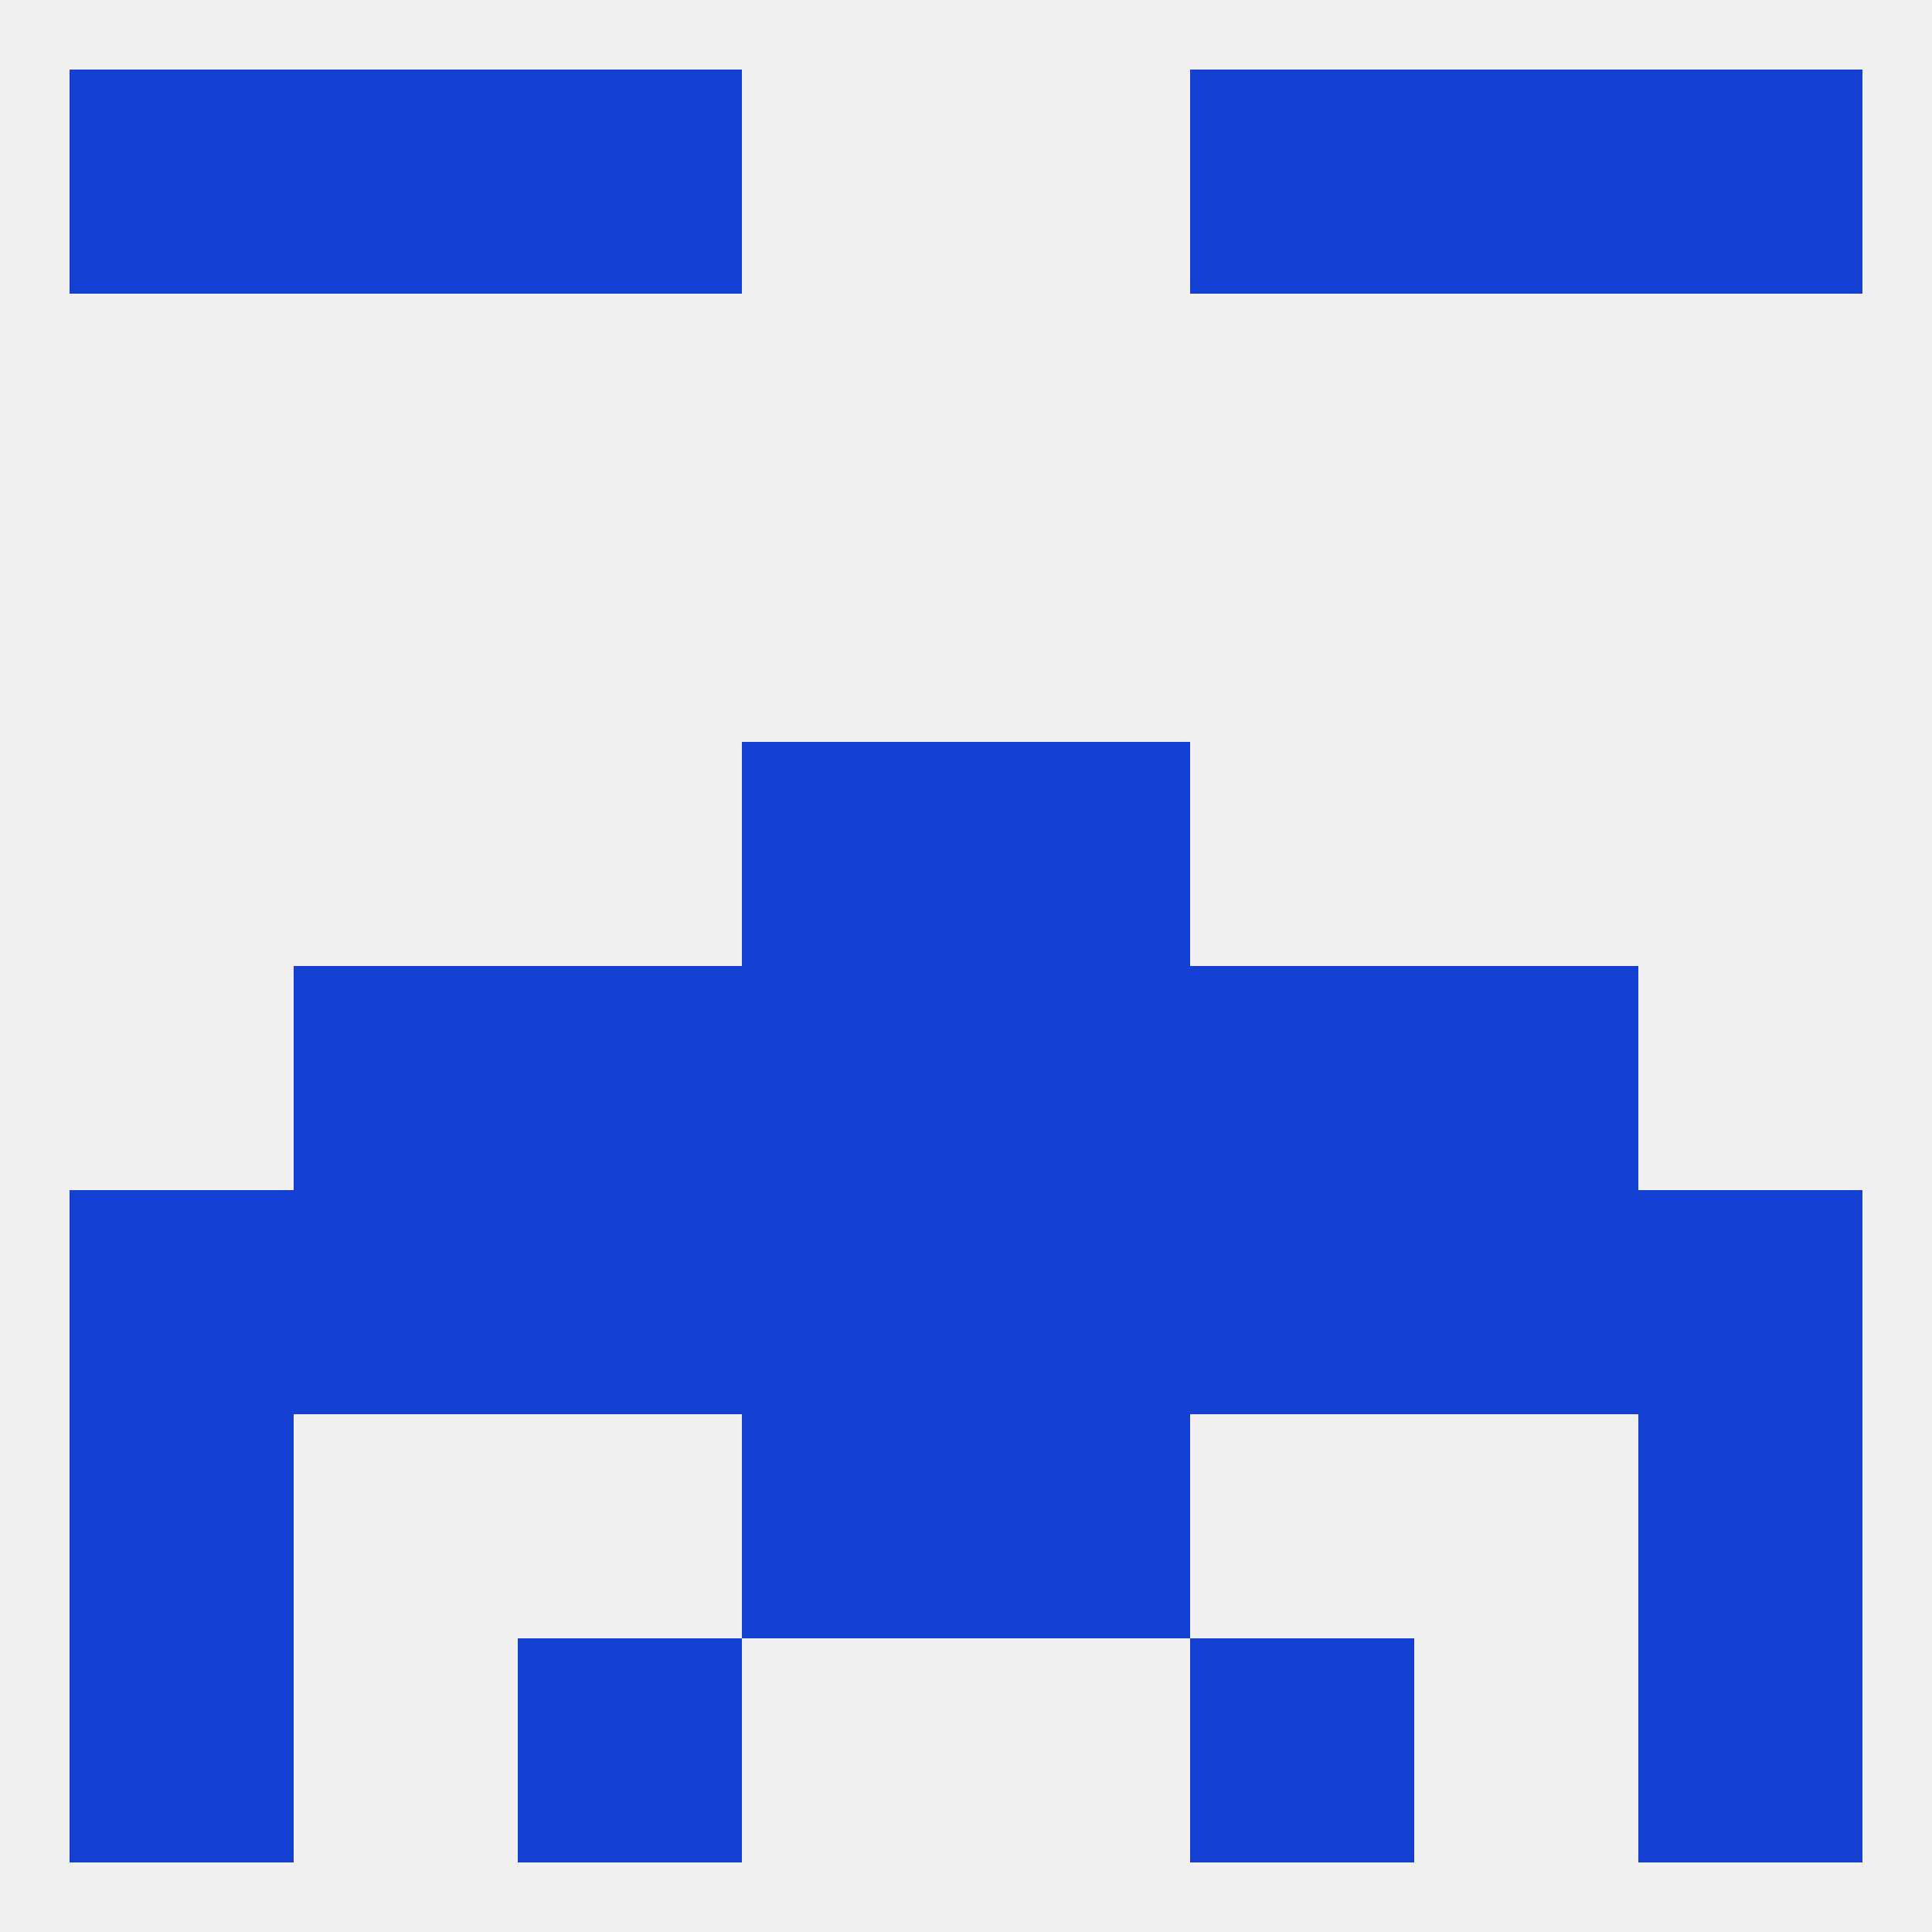 
<!--   <?xml version="1.0"?> -->
<svg version="1.1" baseprofile="full" xmlns="http://www.w3.org/2000/svg" xmlns:xlink="http://www.w3.org/1999/xlink" xmlns:ev="http://www.w3.org/2001/xml-events" width="250" height="250" viewBox="0 0 250 250" >
	<rect width="100%" height="100%" fill="rgba(240,240,240,255)"/>

	<rect x="125" y="183" width="29" height="29" fill="rgba(22,63,212,255)"/>
	<rect x="9" y="183" width="29" height="29" fill="rgba(22,63,212,255)"/>
	<rect x="212" y="183" width="29" height="29" fill="rgba(22,63,212,255)"/>
	<rect x="96" y="183" width="29" height="29" fill="rgba(22,63,212,255)"/>
	<rect x="9" y="212" width="29" height="29" fill="rgba(22,63,212,255)"/>
	<rect x="212" y="212" width="29" height="29" fill="rgba(22,63,212,255)"/>
	<rect x="67" y="212" width="29" height="29" fill="rgba(22,63,212,255)"/>
	<rect x="154" y="212" width="29" height="29" fill="rgba(22,63,212,255)"/>
	<rect x="38" y="9" width="29" height="29" fill="rgba(22,63,212,255)"/>
	<rect x="183" y="9" width="29" height="29" fill="rgba(22,63,212,255)"/>
	<rect x="9" y="9" width="29" height="29" fill="rgba(22,63,212,255)"/>
	<rect x="212" y="9" width="29" height="29" fill="rgba(22,63,212,255)"/>
	<rect x="67" y="9" width="29" height="29" fill="rgba(22,63,212,255)"/>
	<rect x="154" y="9" width="29" height="29" fill="rgba(22,63,212,255)"/>
	<rect x="96" y="96" width="29" height="29" fill="rgba(22,63,212,255)"/>
	<rect x="125" y="96" width="29" height="29" fill="rgba(22,63,212,255)"/>
	<rect x="154" y="154" width="29" height="29" fill="rgba(22,63,212,255)"/>
	<rect x="38" y="154" width="29" height="29" fill="rgba(22,63,212,255)"/>
	<rect x="183" y="154" width="29" height="29" fill="rgba(22,63,212,255)"/>
	<rect x="9" y="154" width="29" height="29" fill="rgba(22,63,212,255)"/>
	<rect x="212" y="154" width="29" height="29" fill="rgba(22,63,212,255)"/>
	<rect x="96" y="154" width="29" height="29" fill="rgba(22,63,212,255)"/>
	<rect x="125" y="154" width="29" height="29" fill="rgba(22,63,212,255)"/>
	<rect x="67" y="154" width="29" height="29" fill="rgba(22,63,212,255)"/>
	<rect x="154" y="125" width="29" height="29" fill="rgba(22,63,212,255)"/>
	<rect x="38" y="125" width="29" height="29" fill="rgba(22,63,212,255)"/>
	<rect x="183" y="125" width="29" height="29" fill="rgba(22,63,212,255)"/>
	<rect x="96" y="125" width="29" height="29" fill="rgba(22,63,212,255)"/>
	<rect x="125" y="125" width="29" height="29" fill="rgba(22,63,212,255)"/>
	<rect x="67" y="125" width="29" height="29" fill="rgba(22,63,212,255)"/>
</svg>